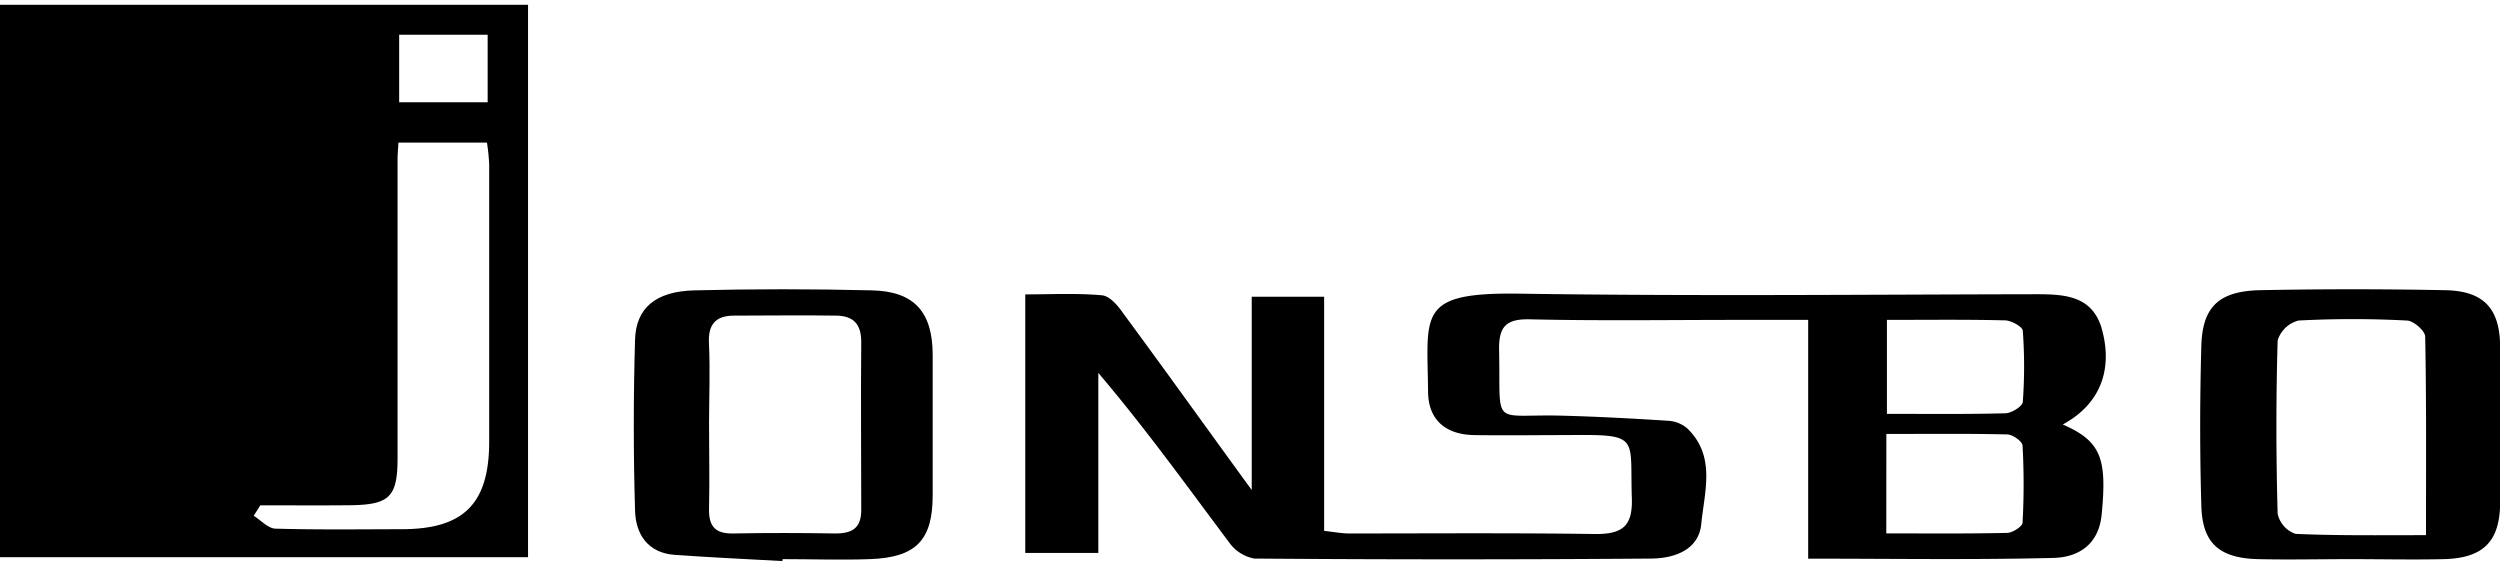 <svg id="Layer_1" data-name="Layer 1" width="1215" height="275" xmlns="http://www.w3.org/2000/svg" viewBox="0 0 310.77 69.15"><path d="M0,68.67V0H65.64V68.67Zm32.36-6.45-.82,1.3c.89.56,1.78,1.57,2.69,1.6,5.22.15,10.46.08,15.69.07,7.68,0,10.86-3.12,10.89-10.8,0-11.51,0-23,0-34.53a23.56,23.56,0,0,0-.28-2.73h-11c-.05.86-.11,1.47-.11,2.08,0,12.37,0,24.74,0,37.12,0,4.86-1,5.82-5.9,5.88C39.81,62.25,36.08,62.22,32.36,62.22Zm17.26-50.1h11V3.72h-11Z"/><path d="M256.42,52.17c4.74,2.09,5.52,4.17,4.83,11.21-.36,3.76-2.94,5.31-6,5.38-10.05.25-20.11.09-30.48.09V39.17h-8.4c-8.73,0-17.46.13-26.18-.07-3.07-.08-3.9,1-3.84,3.85.21,9.84-1.12,7.87,8,8.13,4.33.12,8.67.35,13,.63a4,4,0,0,1,2.37.93c3.62,3.47,2.15,7.89,1.76,11.91-.32,3.25-3.4,4.26-6.18,4.29q-24.67.19-49.37,0a4.91,4.91,0,0,1-3.13-2c-5.25-7-10.37-14.14-16.27-21.08V68.14h-9.08V36c3.17,0,6.36-.17,9.51.11,1,.08,2,1.29,2.64,2.21,5.17,7,10.27,14.14,16,22V36.29h9V65.4c1.23.13,2.18.32,3.12.32,10.23,0,20.45-.08,30.67.07,3.4,0,4.58-1.07,4.46-4.52-.26-7.64,1.11-7.88-8-7.78-3.87,0-7.73.06-11.6,0-3.59-.06-5.71-1.93-5.73-5.41-.09-9.71-1.4-12.36,11.39-12.17,21.32.32,42.64.11,64,.07,3.51,0,7,.07,8.29,4.06C262.76,45.32,261.07,49.66,256.42,52.17ZM234.48,65.71c5.12,0,10.06.05,15-.06.68,0,1.91-.79,1.94-1.26a87.47,87.47,0,0,0,0-9.58c0-.52-1.21-1.38-1.88-1.4-5-.12-10.07-.06-15.05-.06Zm.08-26.54V50.85c5.07,0,9.89.06,14.7-.07.78,0,2.15-.87,2.19-1.41a60.52,60.52,0,0,0,0-8.83c0-.5-1.41-1.29-2.19-1.31C244.45,39.11,239.63,39.17,234.56,39.17Z"/><path d="M292.21,68.91c-3.85,0-7.71.09-11.57,0-4.8-.14-6.91-2-7-6.76-.19-6.55-.18-13.12,0-19.67.12-4.89,2.13-6.86,7.21-7q11.56-.23,23.15,0c4.75.1,6.75,2.28,6.79,7,.05,6.43,0,12.86,0,19.29,0,4.86-2,7-6.95,7.14C299.94,69,296.07,68.91,292.21,68.91Zm9.36-3c0-8.6.06-16.63-.1-24.66,0-.71-1.47-2-2.29-2a128.58,128.58,0,0,0-13.46,0,3.69,3.69,0,0,0-2.59,2.47c-.21,7.19-.2,14.38,0,21.56a3.41,3.41,0,0,0,2.22,2.49C290.53,66,295.76,65.93,301.57,65.93Z"/><path d="M97.25,69.15c-4.46-.25-8.92-.45-13.37-.77-3.38-.24-4.86-2.59-4.94-5.52q-.31-10.59,0-21.19c.1-4,2.59-6.05,7.37-6.17q11-.27,22.07,0c5.28.12,7.54,2.69,7.56,8,0,5.82,0,11.65,0,17.47,0,5.58-2.06,7.74-7.81,7.94-3.61.13-7.23,0-10.84,0Zm-9.11-17c0,3.47.08,6.94,0,10.4-.07,2.18.67,3.22,3,3.17,4.24-.08,8.48-.07,12.72,0,2.17,0,3.22-.74,3.2-3,0-6.94-.07-13.88,0-20.81,0-2.24-1-3.24-3.1-3.27-4.24-.07-8.48,0-12.72,0-2.28,0-3.25,1.1-3.11,3.49C88.29,45.48,88.14,48.83,88.14,52.18Z"/></svg>